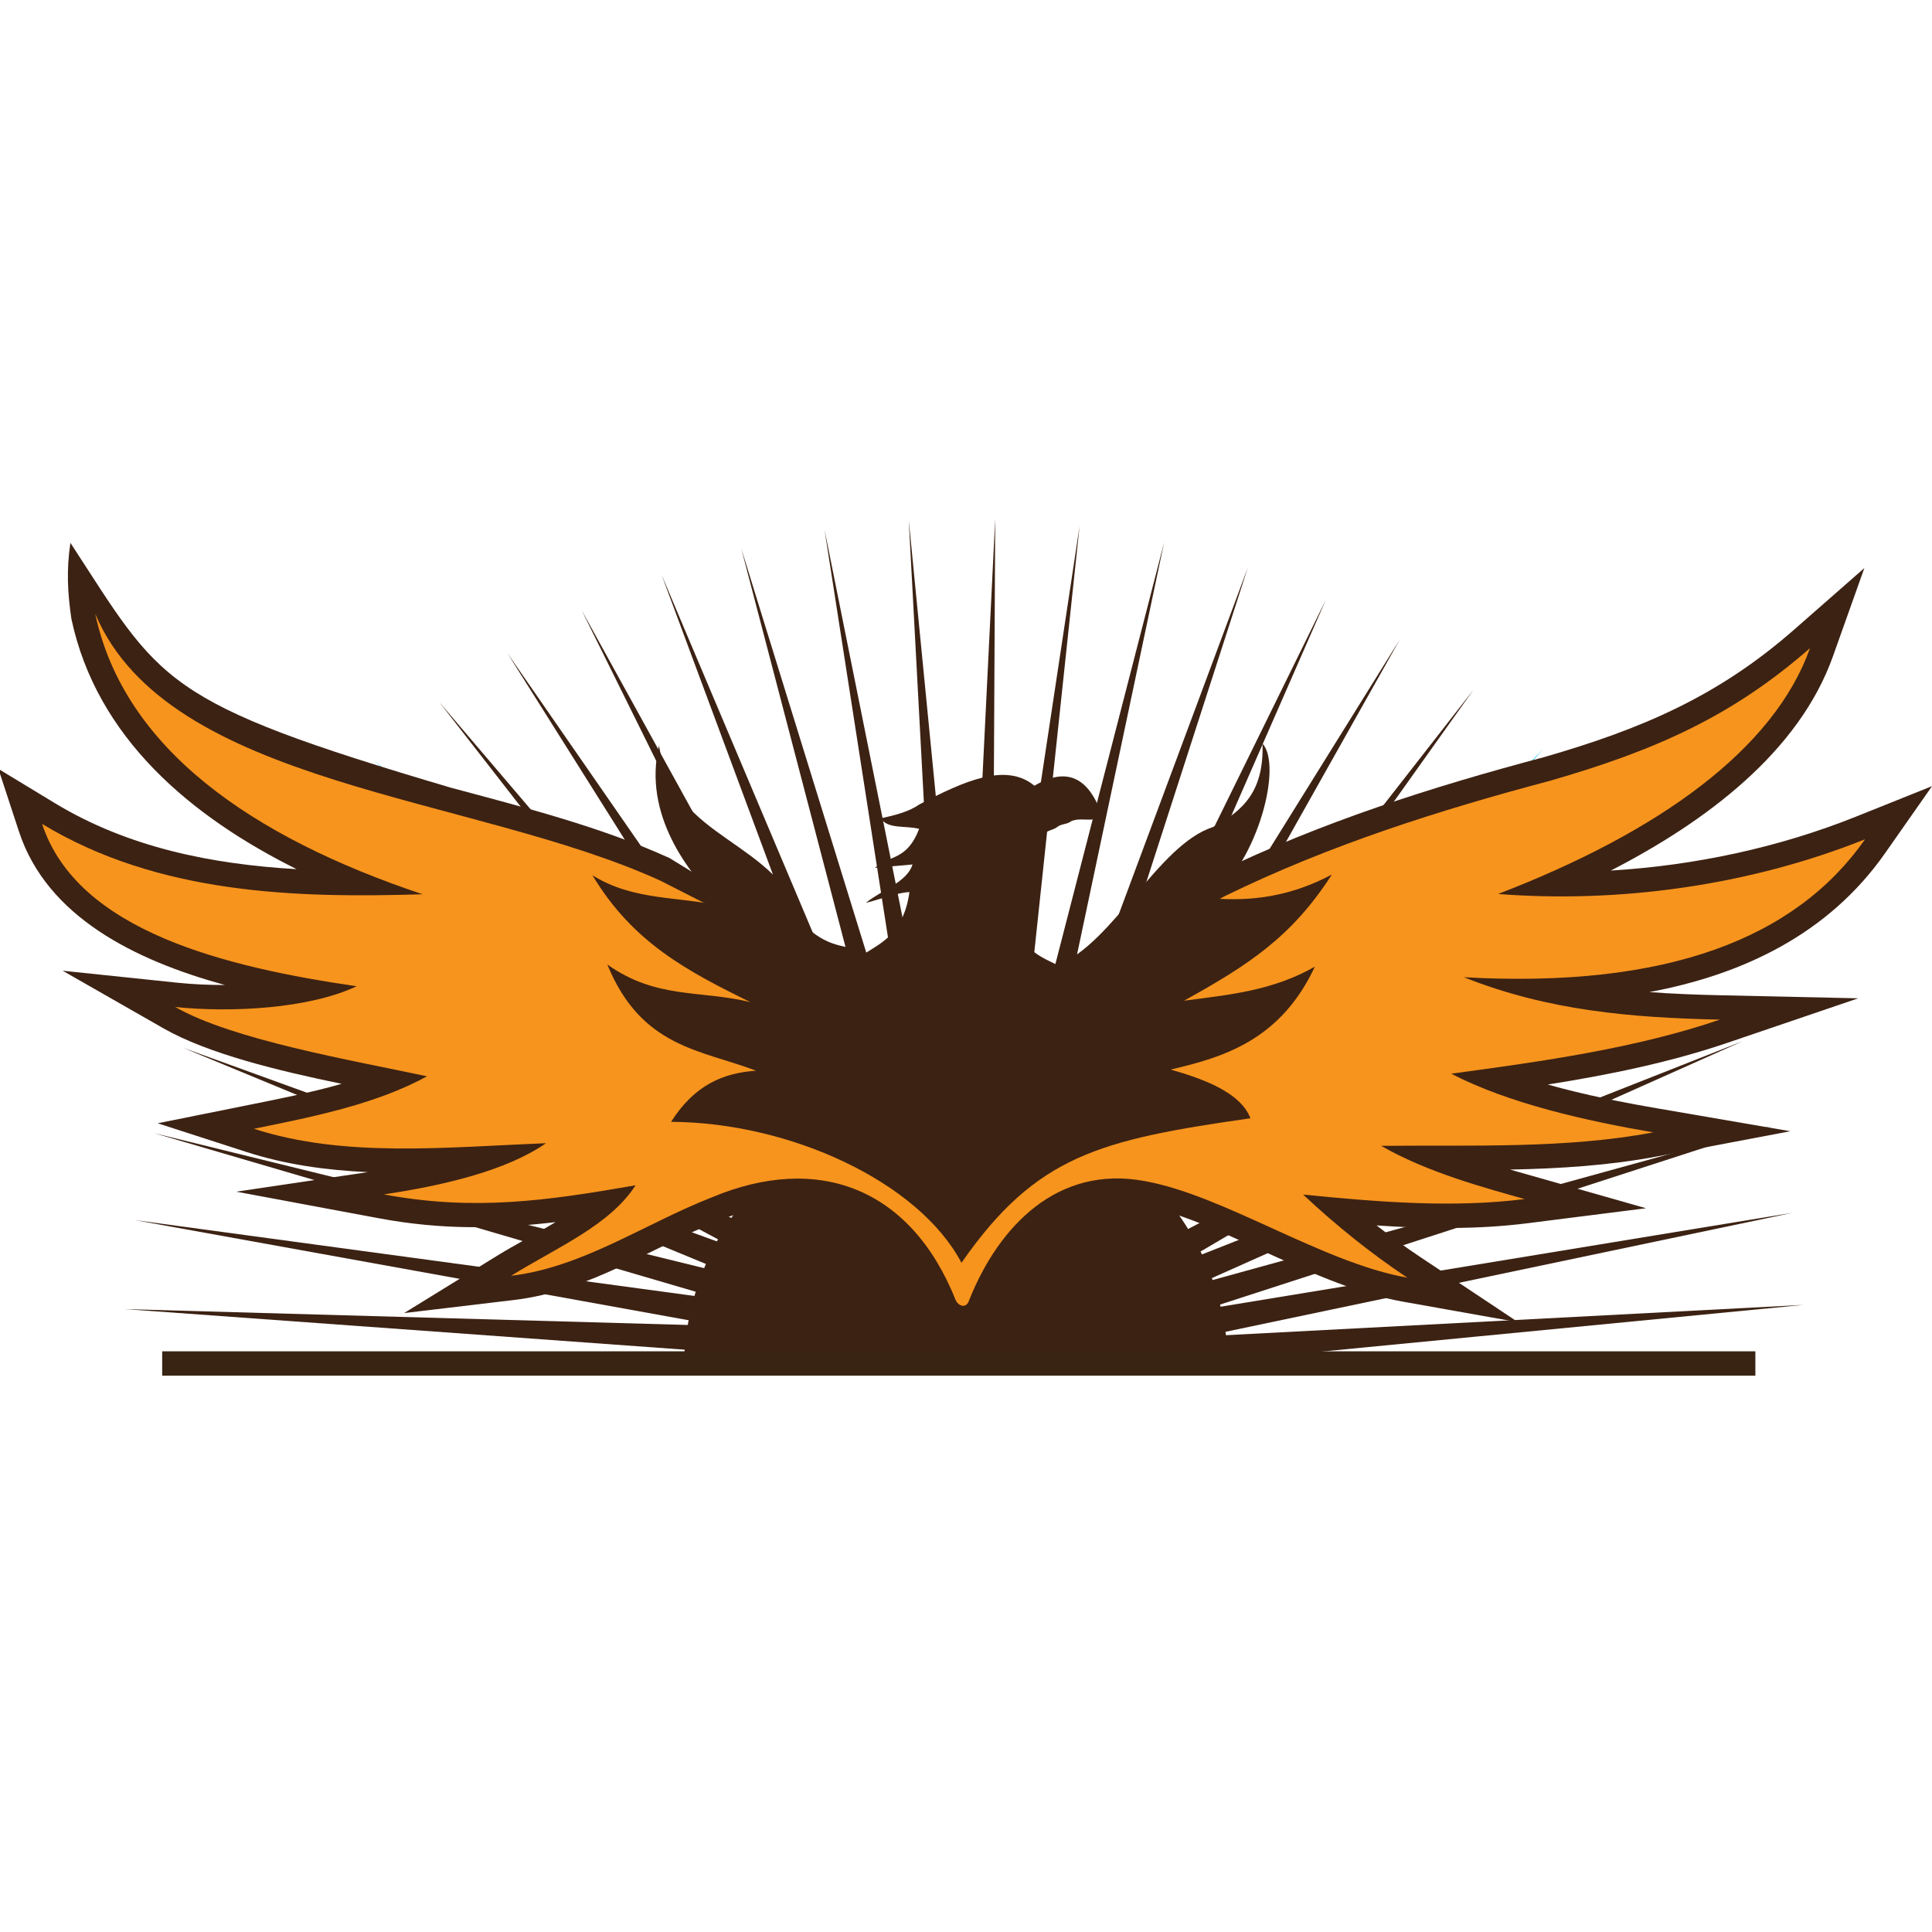 <svg width="512" height="512" viewBox="0 0 512 512" fill="none" xmlns="http://www.w3.org/2000/svg">
<g clip-path="url(#clip0_3_248)">
<path fill-rule="evenodd" clip-rule="evenodd" d="M191.351 358.398L33.078 346.929L192.008 351.409L191.351 358.398Z" fill="#3C2213"/>
<path fill-rule="evenodd" clip-rule="evenodd" d="M191.913 351.582L35.756 323.345L193.309 344.703L191.913 351.582Z" fill="#3C2213"/>
<path fill-rule="evenodd" clip-rule="evenodd" d="M193.187 344.902L40.889 300.308L195.302 338.209L193.187 344.902Z" fill="#3C2213"/>
<path fill-rule="evenodd" clip-rule="evenodd" d="M195.187 338.318L48.531 277.684L198.006 331.89L195.187 338.318Z" fill="#3C2213"/>
<path fill-rule="evenodd" clip-rule="evenodd" d="M197.678 332.403L57.802 257.43L201.123 326.288L197.678 332.403Z" fill="#3C2213"/>
<path fill-rule="evenodd" clip-rule="evenodd" d="M203.747 322.287L79.937 222.988L208.252 316.906L203.747 322.287Z" fill="#00B9F2"/>
<path fill-rule="evenodd" clip-rule="evenodd" d="M209.088 315.908L99.15 201.43L214.251 311.155L209.088 315.908Z" fill="#00B9F2"/>
<path fill-rule="evenodd" clip-rule="evenodd" d="M213.93 311.335L116.433 186.083L219.557 307.141L213.93 311.335Z" fill="#3C2213"/>
<path fill-rule="evenodd" clip-rule="evenodd" d="M219.007 307.433L134.463 173.092L225.024 303.821L219.007 307.433Z" fill="#3C2213"/>
<path fill-rule="evenodd" clip-rule="evenodd" d="M224.576 303.986L154.149 161.729L230.929 301.006L224.576 303.986Z" fill="#3C2213"/>
<path fill-rule="evenodd" clip-rule="evenodd" d="M230.584 301.074L175.302 152.271L237.212 298.77L230.584 301.074Z" fill="#3C2213"/>
<path fill-rule="evenodd" clip-rule="evenodd" d="M236.606 298.881L196.427 145.306L243.431 297.249L236.606 298.881Z" fill="#3C2213"/>
<path fill-rule="evenodd" clip-rule="evenodd" d="M242.925 297.277L218.518 140.418L249.879 296.346L242.925 297.277Z" fill="#3C2213"/>
<path fill-rule="evenodd" clip-rule="evenodd" d="M249.326 296.327L240.828 137.807L256.34 296.101L249.326 296.327Z" fill="#3C2213"/>
<path fill-rule="evenodd" clip-rule="evenodd" d="M255.923 296.027L263.742 137.472L262.922 296.523L255.923 296.027Z" fill="#3C2213"/>
<path fill-rule="evenodd" clip-rule="evenodd" d="M262.38 296.392L286.102 139.428L269.294 297.589L262.38 296.392Z" fill="#3C2213"/>
<path fill-rule="evenodd" clip-rule="evenodd" d="M268.871 297.426L308.511 143.711L275.627 299.325L268.871 297.426Z" fill="#3C2213"/>
<path fill-rule="evenodd" clip-rule="evenodd" d="M275.32 299.151L330.699 150.384L281.843 301.741L275.32 299.151Z" fill="#3C2213"/>
<path fill-rule="evenodd" clip-rule="evenodd" d="M281.345 301.443L351.353 158.979L287.574 304.674L281.345 301.443Z" fill="#3C2213"/>
<path fill-rule="evenodd" clip-rule="evenodd" d="M287.078 304.309L370.932 169.536L292.954 308.145L287.078 304.309Z" fill="#3C2213"/>
<path fill-rule="evenodd" clip-rule="evenodd" d="M292.821 307.963L390.465 182.827L298.258 312.4L292.821 307.963Z" fill="#3C2213"/>
<path fill-rule="evenodd" clip-rule="evenodd" d="M298.28 312.326L408.937 198.542L303.204 317.327L298.28 312.326Z" fill="#00B9F2"/>
<path fill-rule="evenodd" clip-rule="evenodd" d="M303.429 317.474L426.25 216.953L307.756 323.001L303.429 317.474Z" fill="#00B9F2"/>
<path fill-rule="evenodd" clip-rule="evenodd" d="M310.936 327.784L451.19 253.521L314.086 334.057L310.936 327.784Z" fill="#3C2213"/>
<path fill-rule="evenodd" clip-rule="evenodd" d="M314.201 334.142L461.832 275.926L316.634 340.726L314.201 334.142Z" fill="#3C2213"/>
<path fill-rule="evenodd" clip-rule="evenodd" d="M316.642 340.523L469.62 298.324L318.362 347.329L316.642 340.523Z" fill="#3C2213"/>
<path fill-rule="evenodd" clip-rule="evenodd" d="M318.391 347.125L474.984 321.411L319.38 354.074L318.391 347.125Z" fill="#3C2213"/>
<path fill-rule="evenodd" clip-rule="evenodd" d="M319.455 354.126L477.925 345.811L319.673 361.142L319.455 354.126Z" fill="#3C2213"/>
<path fill-rule="evenodd" clip-rule="evenodd" d="M253.374 363.498H325.537C325.537 323.629 293.229 291.309 253.374 291.309C213.52 291.309 181.212 323.629 181.212 363.498H253.374Z" fill="#3C2213"/>
<path fill-rule="evenodd" clip-rule="evenodd" d="M97.485 310.625C86.524 310.123 75.698 308.644 65.299 305.283L41.788 297.68L66.011 292.804C73.91 291.215 82.366 289.557 90.544 287.228C73.637 283.723 55.13 279.275 43.228 272.471L16.601 257.251L47.102 260.438C50.815 260.825 55.104 261.047 59.611 261.032C35.749 254.502 12.434 242.94 5.022 220.357L-0.425 203.762L14.505 212.819C33.989 224.639 56.169 229.032 78.606 230.336C50.627 216.407 25.636 195.6 18.917 163.991C17.903 157.048 17.587 151.032 18.661 143.856C42.845 180.931 42.212 185.937 119.478 208.744C138.799 213.935 159.191 219.104 177.435 227.393L254.648 274.816L322.184 231.469C349.992 217.929 379.374 208.563 409.068 200.685C434.813 193.262 455.13 184.68 475.416 166.898L494.072 150.543L485.753 173.921C476.725 199.299 452.078 217.757 426.886 230.709C449.159 229.368 471.454 224.594 491.87 216.411L512.015 208.337L499.56 226.114C484.462 247.662 461.668 258.326 437.101 262.914C443.297 263.374 449.568 263.613 455.943 263.756L492.444 264.561L457.88 276.327C442.485 281.567 426.355 284.849 410.168 287.411C419.93 290.171 430.063 292.152 439.214 293.726L474.448 299.788L439.322 306.439C426.45 308.876 413.334 309.688 400.186 309.953C402.069 310.493 403.944 311.021 405.799 311.548L436.218 320.197L404.845 324.169C391.642 325.842 378.176 325.655 364.802 324.753C368.607 327.717 372.515 330.546 376.529 333.22L402.289 350.382L371.818 344.957C360.17 342.881 348.576 337.792 337.83 332.945C326.957 328.038 313.907 321.5 302.194 319.353C282.549 315.753 269.689 329.954 262.942 346.677C260.426 354.283 250.703 354.387 247.412 347.262L247.341 347.108L247.276 346.948C237.017 321.263 216.627 312.59 191.016 323.319C172.548 330.536 156.471 342.1 136.203 344.513L107.082 347.981L132.054 332.598C136.315 329.976 141.87 327.102 147.225 323.874C131.892 325.685 117.087 325.963 100.528 322.875L62.6 315.807L97.485 310.625Z" fill="#3C2213"/>
<path fill-rule="evenodd" clip-rule="evenodd" d="M256.858 344.5C256.186 346.815 254.075 346.289 253.272 344.552C241.257 314.468 216.491 305.645 188.667 317.303C170.925 324.236 154.478 335.832 135.439 338.099C147.995 330.366 161.586 324.701 168.439 314.115C144.986 318.203 125.681 320.994 101.71 316.526C118.2 314.076 134.432 310.076 144.702 302.96C118.121 304.019 91.276 306.893 67.286 299.136C83.875 295.797 99.947 292.462 113.166 285.232C92.993 280.926 61.679 275.578 46.431 266.862C61.167 268.402 81.86 267.347 94.524 261.368C60.256 256.36 20.544 246.943 11.156 218.342C41.915 237.002 78.378 238.031 111.989 236.987C66.569 221.8 32.814 198.317 25.232 162.648C44.584 208.526 125.109 210.595 175.046 233.402L254.615 273.937L324.624 237.465C352.362 223.912 381.4 214.708 410.857 206.892C438.975 198.784 459.219 189.683 479.671 171.755C470.141 198.538 439.784 220.45 397.022 236.914C428.937 239.388 463.433 234.768 494.272 222.407C475.892 248.639 441.85 261.986 387.942 258.978C410.347 267.881 432.32 269.694 455.801 270.213C433.569 277.78 408.973 281.266 384.593 284.534C399.846 292.485 420.537 297.067 438.121 300.092C414.957 304.478 389.978 303.421 366.037 303.657C378.264 310.749 393.757 314.84 404.034 317.762C385.332 320.13 365.589 318.608 345.331 316.567C354.277 324.951 363.484 332.29 372.95 338.597C350.272 334.558 324.482 316.778 303.358 312.999C280.375 308.696 264.733 324.8 256.858 344.5Z" fill="#F7941D"/>
<path fill-rule="evenodd" clip-rule="evenodd" d="M200.365 283.748C191.661 284.338 184.053 287.525 177.842 297.293C209.544 297.465 243.562 313.301 254.798 334.657C274.646 306.125 291.468 302.075 331.378 296.353C328.78 289.555 319.063 285.962 310.237 283.438C324.342 280.164 339.335 275.644 348.458 256.171C337.256 262.561 325.875 263.611 313.782 265.194C330.814 255.77 342.335 248.305 352.962 231.762C342.317 237.418 332.028 238.979 321.028 238.046C333.547 227.757 339.845 202.866 334.57 197.025C335.028 209.418 329.648 214.798 321.431 219.182C306.894 223.877 295.195 249.765 280.326 255.796C277.429 254.336 274.784 253.387 272.014 250.463C272.089 249.869 272.27 249.332 272.423 248.81C272.556 248.351 273.058 247.89 273.064 247.41C273.07 246.919 272.642 246.404 272.595 245.886C272.507 244.898 272.412 243.851 272.709 242.764C273.01 241.657 273.809 241.054 273.951 240.016C274.08 239.084 273.579 237.717 273.589 236.546C275.175 230.257 275.145 224.607 275.993 221.509C277.609 219.888 279.097 220.045 280.194 219.147C281.214 218.312 282.891 218.46 283.821 217.659C286.487 216.45 289.01 218.073 292.15 216.366C288.667 206.225 282.977 202.995 274.131 208.229C266.646 201.99 255.489 206.976 243.663 213.173C240.93 215.072 237.531 215.969 233.463 216.867C235.166 219.802 240.206 218.73 243.579 219.662C240.337 228.112 235.764 226.545 231.856 229.988L241.827 229.092C240.374 233.82 233.582 235.88 229.458 239.274C233.308 238.32 237.828 236.533 241.011 236.414C239.488 247.145 233.836 249.735 229.521 252.478C224.368 250.329 220.387 251.518 214.066 246.032C205.401 221.481 178.72 223.481 174.65 197.589C170.333 215.554 182.159 231.452 191.543 240.212C180.031 237.459 167.957 238.832 157.009 231.949C167.707 249.851 182.319 257.434 198.835 265.573C185.508 262.317 174.088 264.873 160.949 255.609C169.961 277.703 185.81 278.19 200.365 283.748Z" fill="#3C2213"/>
<path fill-rule="evenodd" clip-rule="evenodd" d="M42.983 358.111H465.191V364.571H42.983V358.111Z" fill="#392413"/>
</g>
<defs>
<clipPath id="clip0_3_248">
<rect width="512" height="238" fill="white" transform="translate(0 137)"/>
</clipPath>
</defs>
</svg>
